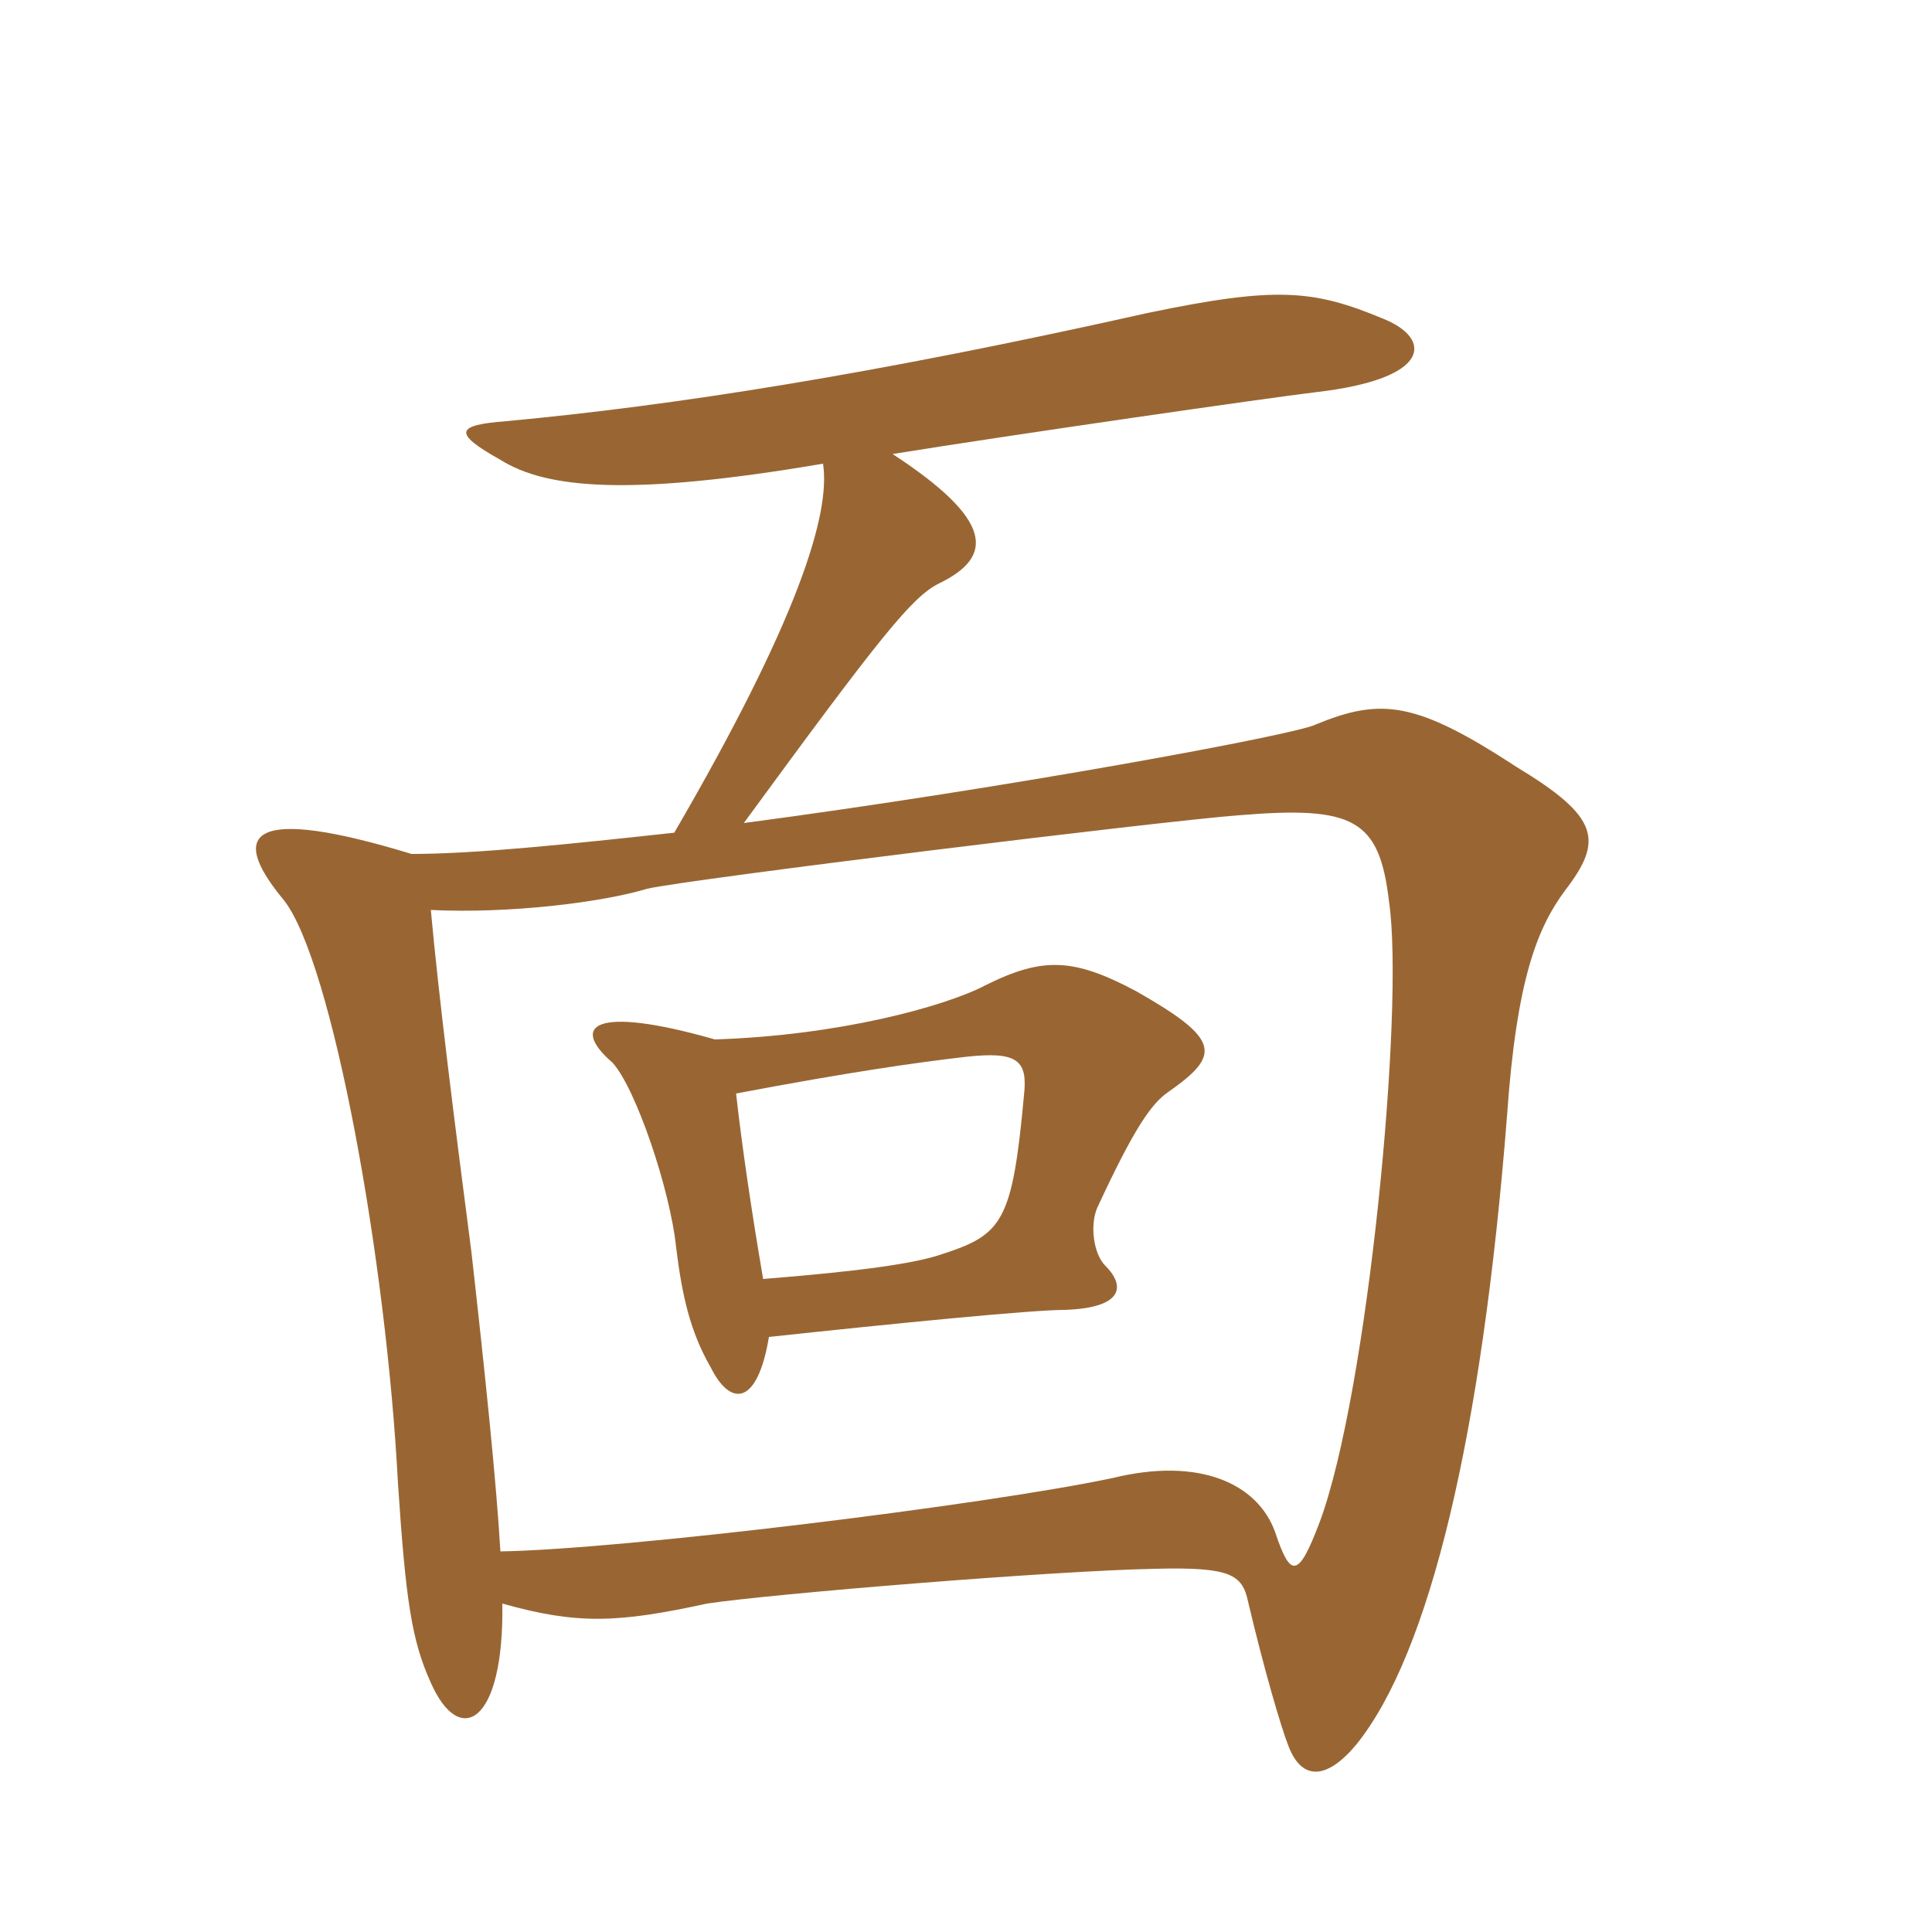 <svg xmlns="http://www.w3.org/2000/svg" xmlns:xlink="http://www.w3.org/1999/xlink" width="150" height="150"><path fill="#996633" padding="10" d="M38.85 120.45C38.55 115.20 37.65 106.50 36.60 97.20C35.25 86.85 34.05 77.25 33.45 70.65C39.60 70.95 46.80 70.05 50.25 69C53.55 68.25 90.15 63.75 96.15 63.30C105.15 62.55 107.10 63.60 107.85 70.05C109.05 78.30 106.20 108.15 102.45 118.20C100.80 122.55 100.20 122.55 99 118.95C97.65 115.20 93.15 113.10 86.40 114.75C76.50 116.85 48.30 120.30 38.85 120.45ZM59.25 99.30C58.35 94.05 57.60 88.95 57.15 84.90C65.85 83.25 71.10 82.50 75 82.05C79.05 81.60 79.80 82.35 79.50 85.05C78.60 94.80 77.85 95.85 73.20 97.35C71.10 98.10 66.75 98.70 59.25 99.30ZM55.50 80.70C46.05 78 44.25 79.65 47.55 82.50C49.35 84.45 52.05 92.40 52.50 96.90C52.95 100.50 53.55 103.35 55.20 106.20C56.70 109.20 58.80 109.20 59.70 103.80C69.45 102.75 80.10 101.70 82.65 101.70C87.15 101.55 87.45 99.90 85.80 98.25C84.90 97.35 84.60 95.10 85.20 93.75C88.05 87.60 89.40 85.65 90.75 84.75C94.80 81.90 94.80 80.70 88.20 76.95C83.40 74.40 81 74.25 76.50 76.50C73.35 78.15 65.10 80.40 55.50 80.70ZM63.90 36C64.50 39.90 61.95 48.15 52.35 64.65C44.10 65.55 36.90 66.30 31.95 66.30C19.65 62.55 17.55 64.50 22.05 69.90C25.80 74.70 30 97.80 30.90 115.20C31.50 124.20 31.95 127.35 33.45 130.65C35.70 135.75 39.15 133.80 39 124.50C44.85 126.15 48 126 54.90 124.50C59.85 123.75 81.75 121.95 89.70 121.80C95.55 121.65 96.45 122.25 96.90 124.35C98.10 129.45 99.45 134.10 100.05 135.60C101.10 138.30 103.05 138.15 105.30 135.45C111 128.40 115.05 111.45 117 86.70C117.75 75.90 119.40 72 121.50 69.15C124.50 65.25 124.20 63.45 117.75 59.55C109.95 54.45 107.25 54.15 102.15 56.25C100.80 57 78.15 61.20 57.75 63.90C68.40 49.35 70.80 46.35 72.90 45.30C77.25 43.20 77.10 40.35 69.30 35.25C78.60 33.75 98.40 30.90 102.15 30.45C111.30 29.40 111.15 26.25 107.40 24.75C102 22.50 99.15 22.20 89.10 24.30C67.65 29.10 52.20 31.50 39.30 32.70C35.40 33 35.10 33.60 38.85 35.70C42.45 37.95 48.90 38.55 63.90 36Z"/></svg>